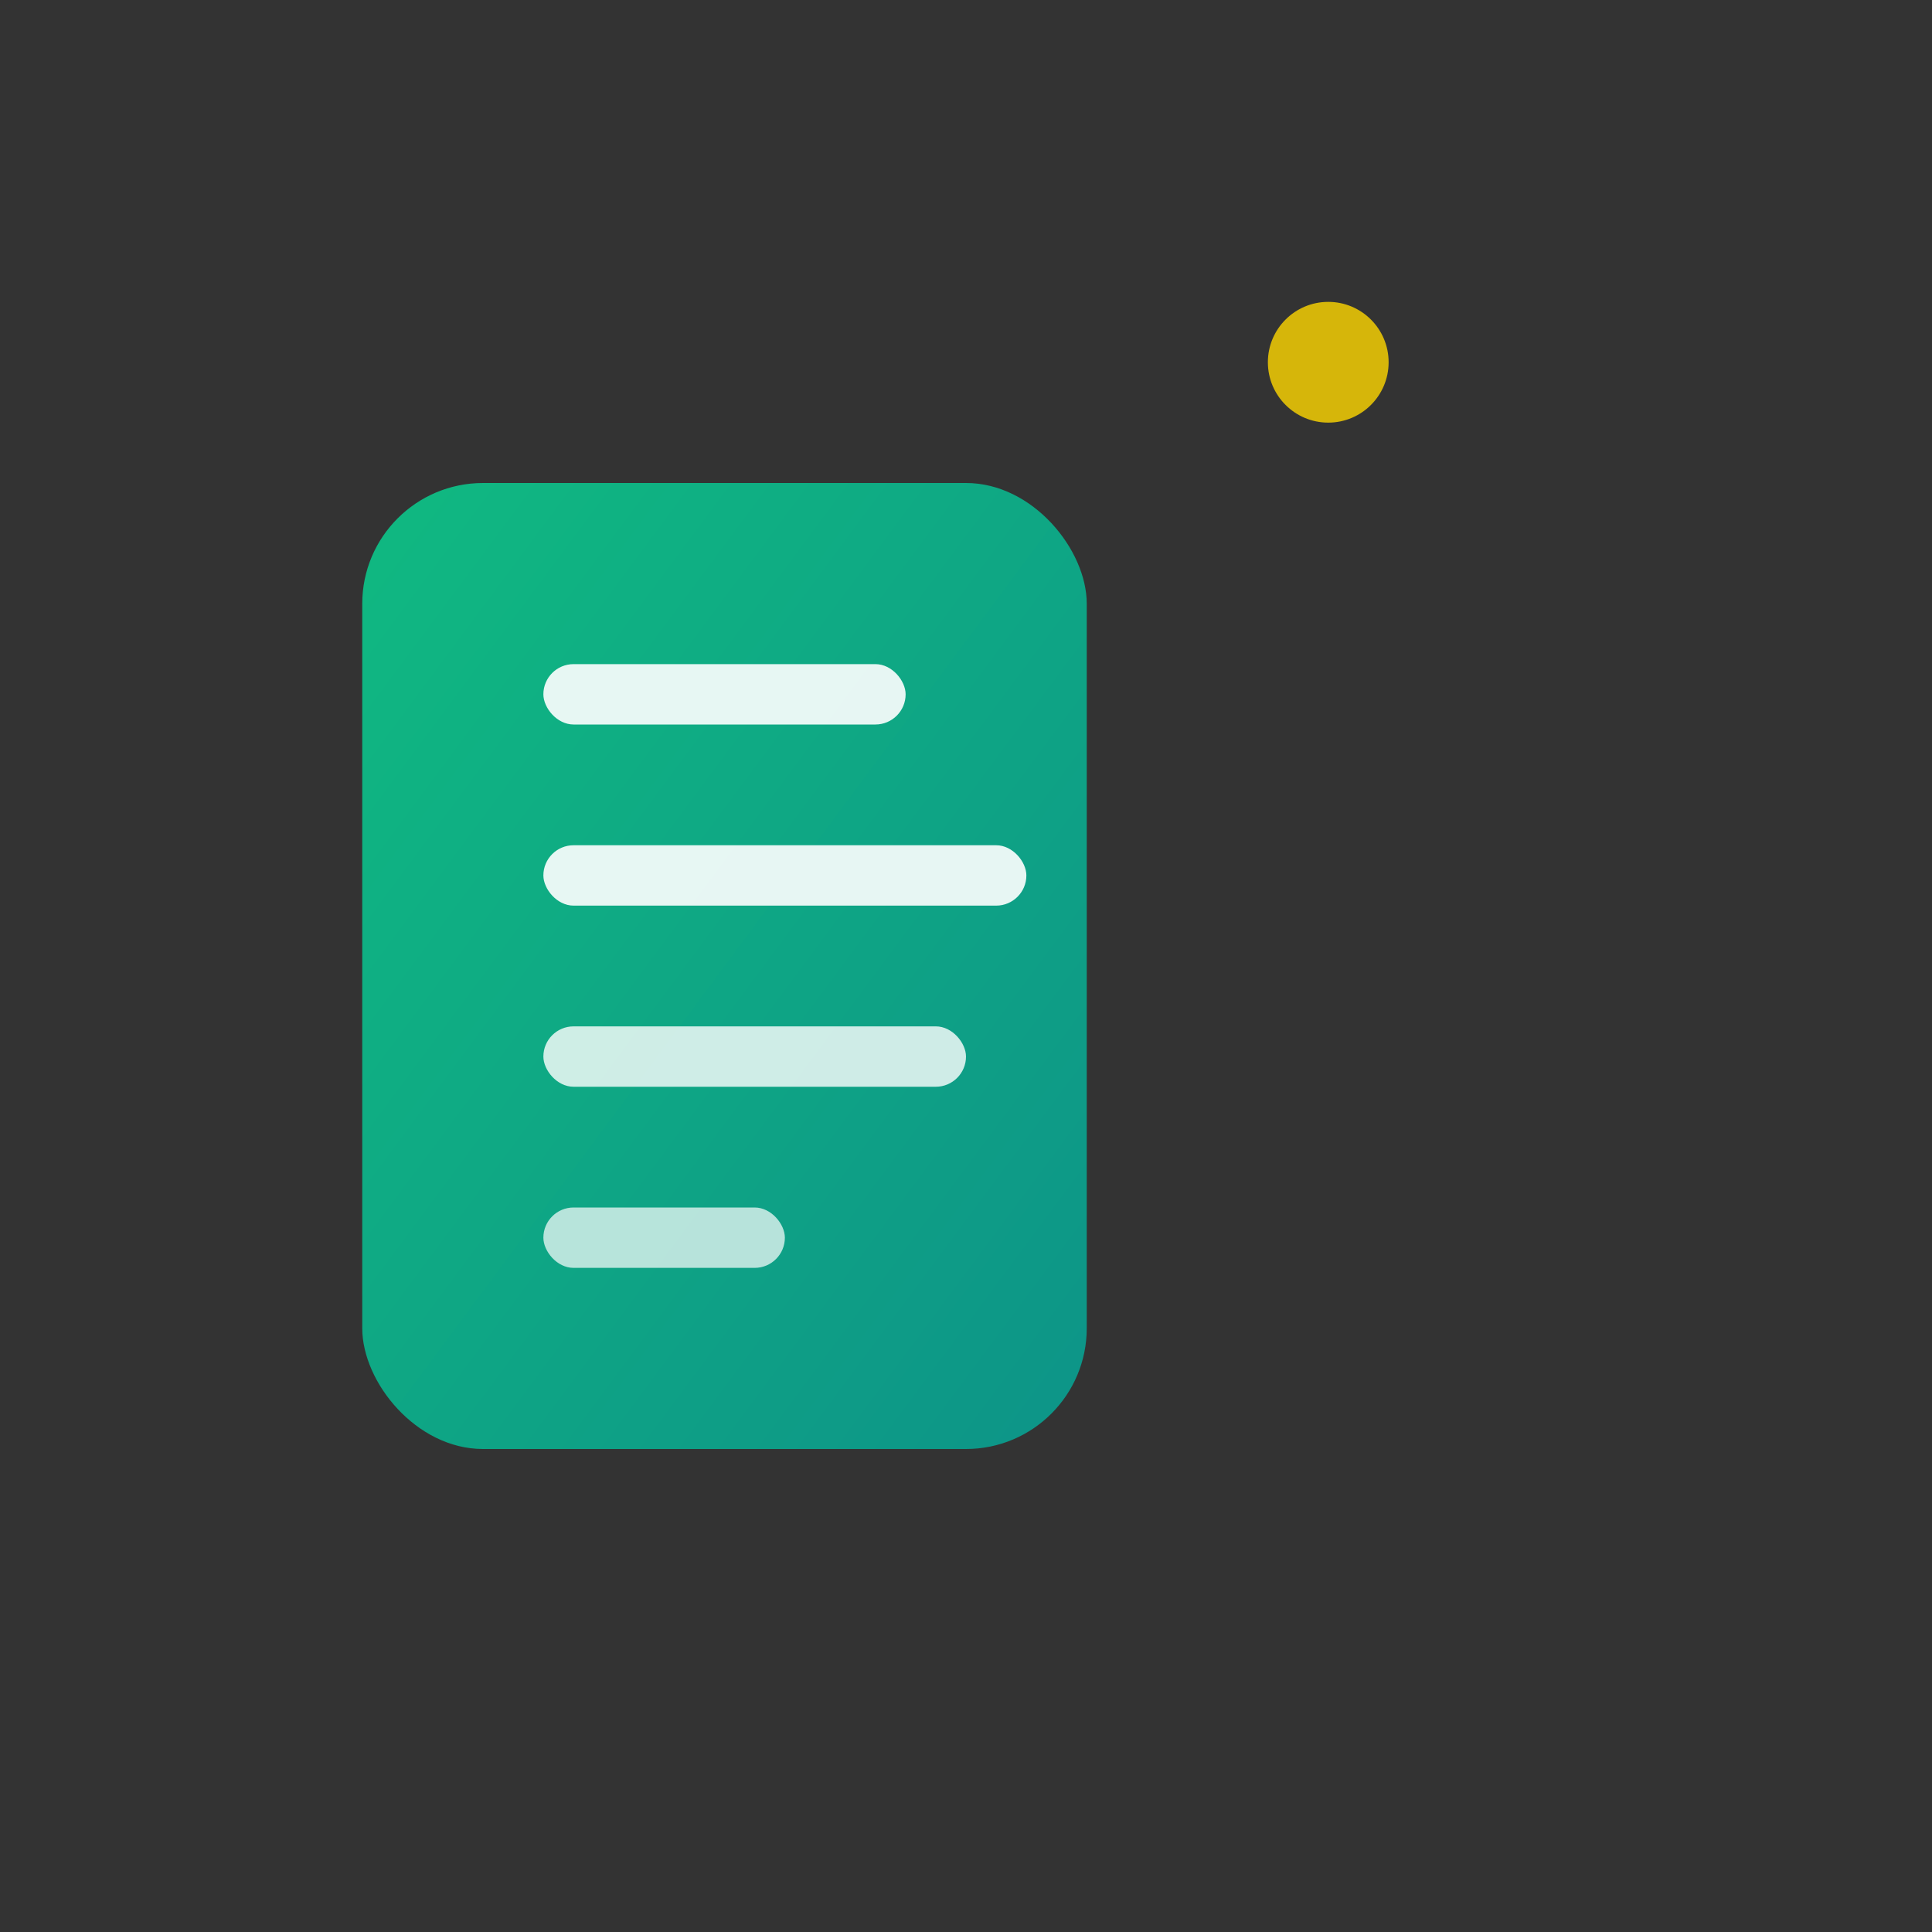 <svg width="32" height="32" viewBox="0 0 32 32" fill="none" xmlns="http://www.w3.org/2000/svg">
  <rect x="0" y="0" width="32" height="32" fill="#333333" stroke="none"/>
  <defs>
    <linearGradient id="faviconGradient" x1="0%" y1="0%" x2="100%" y2="100%">
      <stop offset="0%" style="stop-color:#10B981;stop-opacity:1" />
      <stop offset="100%" style="stop-color:#0D9488;stop-opacity:1" />
    </linearGradient>
  </defs>

  <!-- Simplified document icon for favicon -->
  <rect x="6" y="8" width="12" height="16" rx="2" fill="url(#faviconGradient)"/>

  <!-- Document lines -->
  <rect x="9" y="11" width="6" height="1" rx="0.5" fill="white" opacity="0.9"/>
  <rect x="9" y="14" width="8" height="1" rx="0.5" fill="white" opacity="0.9"/>
  <rect x="9" y="17" width="7" height="1" rx="0.5" fill="white" opacity="0.8"/>
  <rect x="9" y="20" width="4" height="1" rx="0.5" fill="white" opacity="0.7"/>

  <!-- AI sparkle -->
  <circle cx="22" cy="6" r="1" fill="#FFD700" opacity="0.8"/>
</svg>
